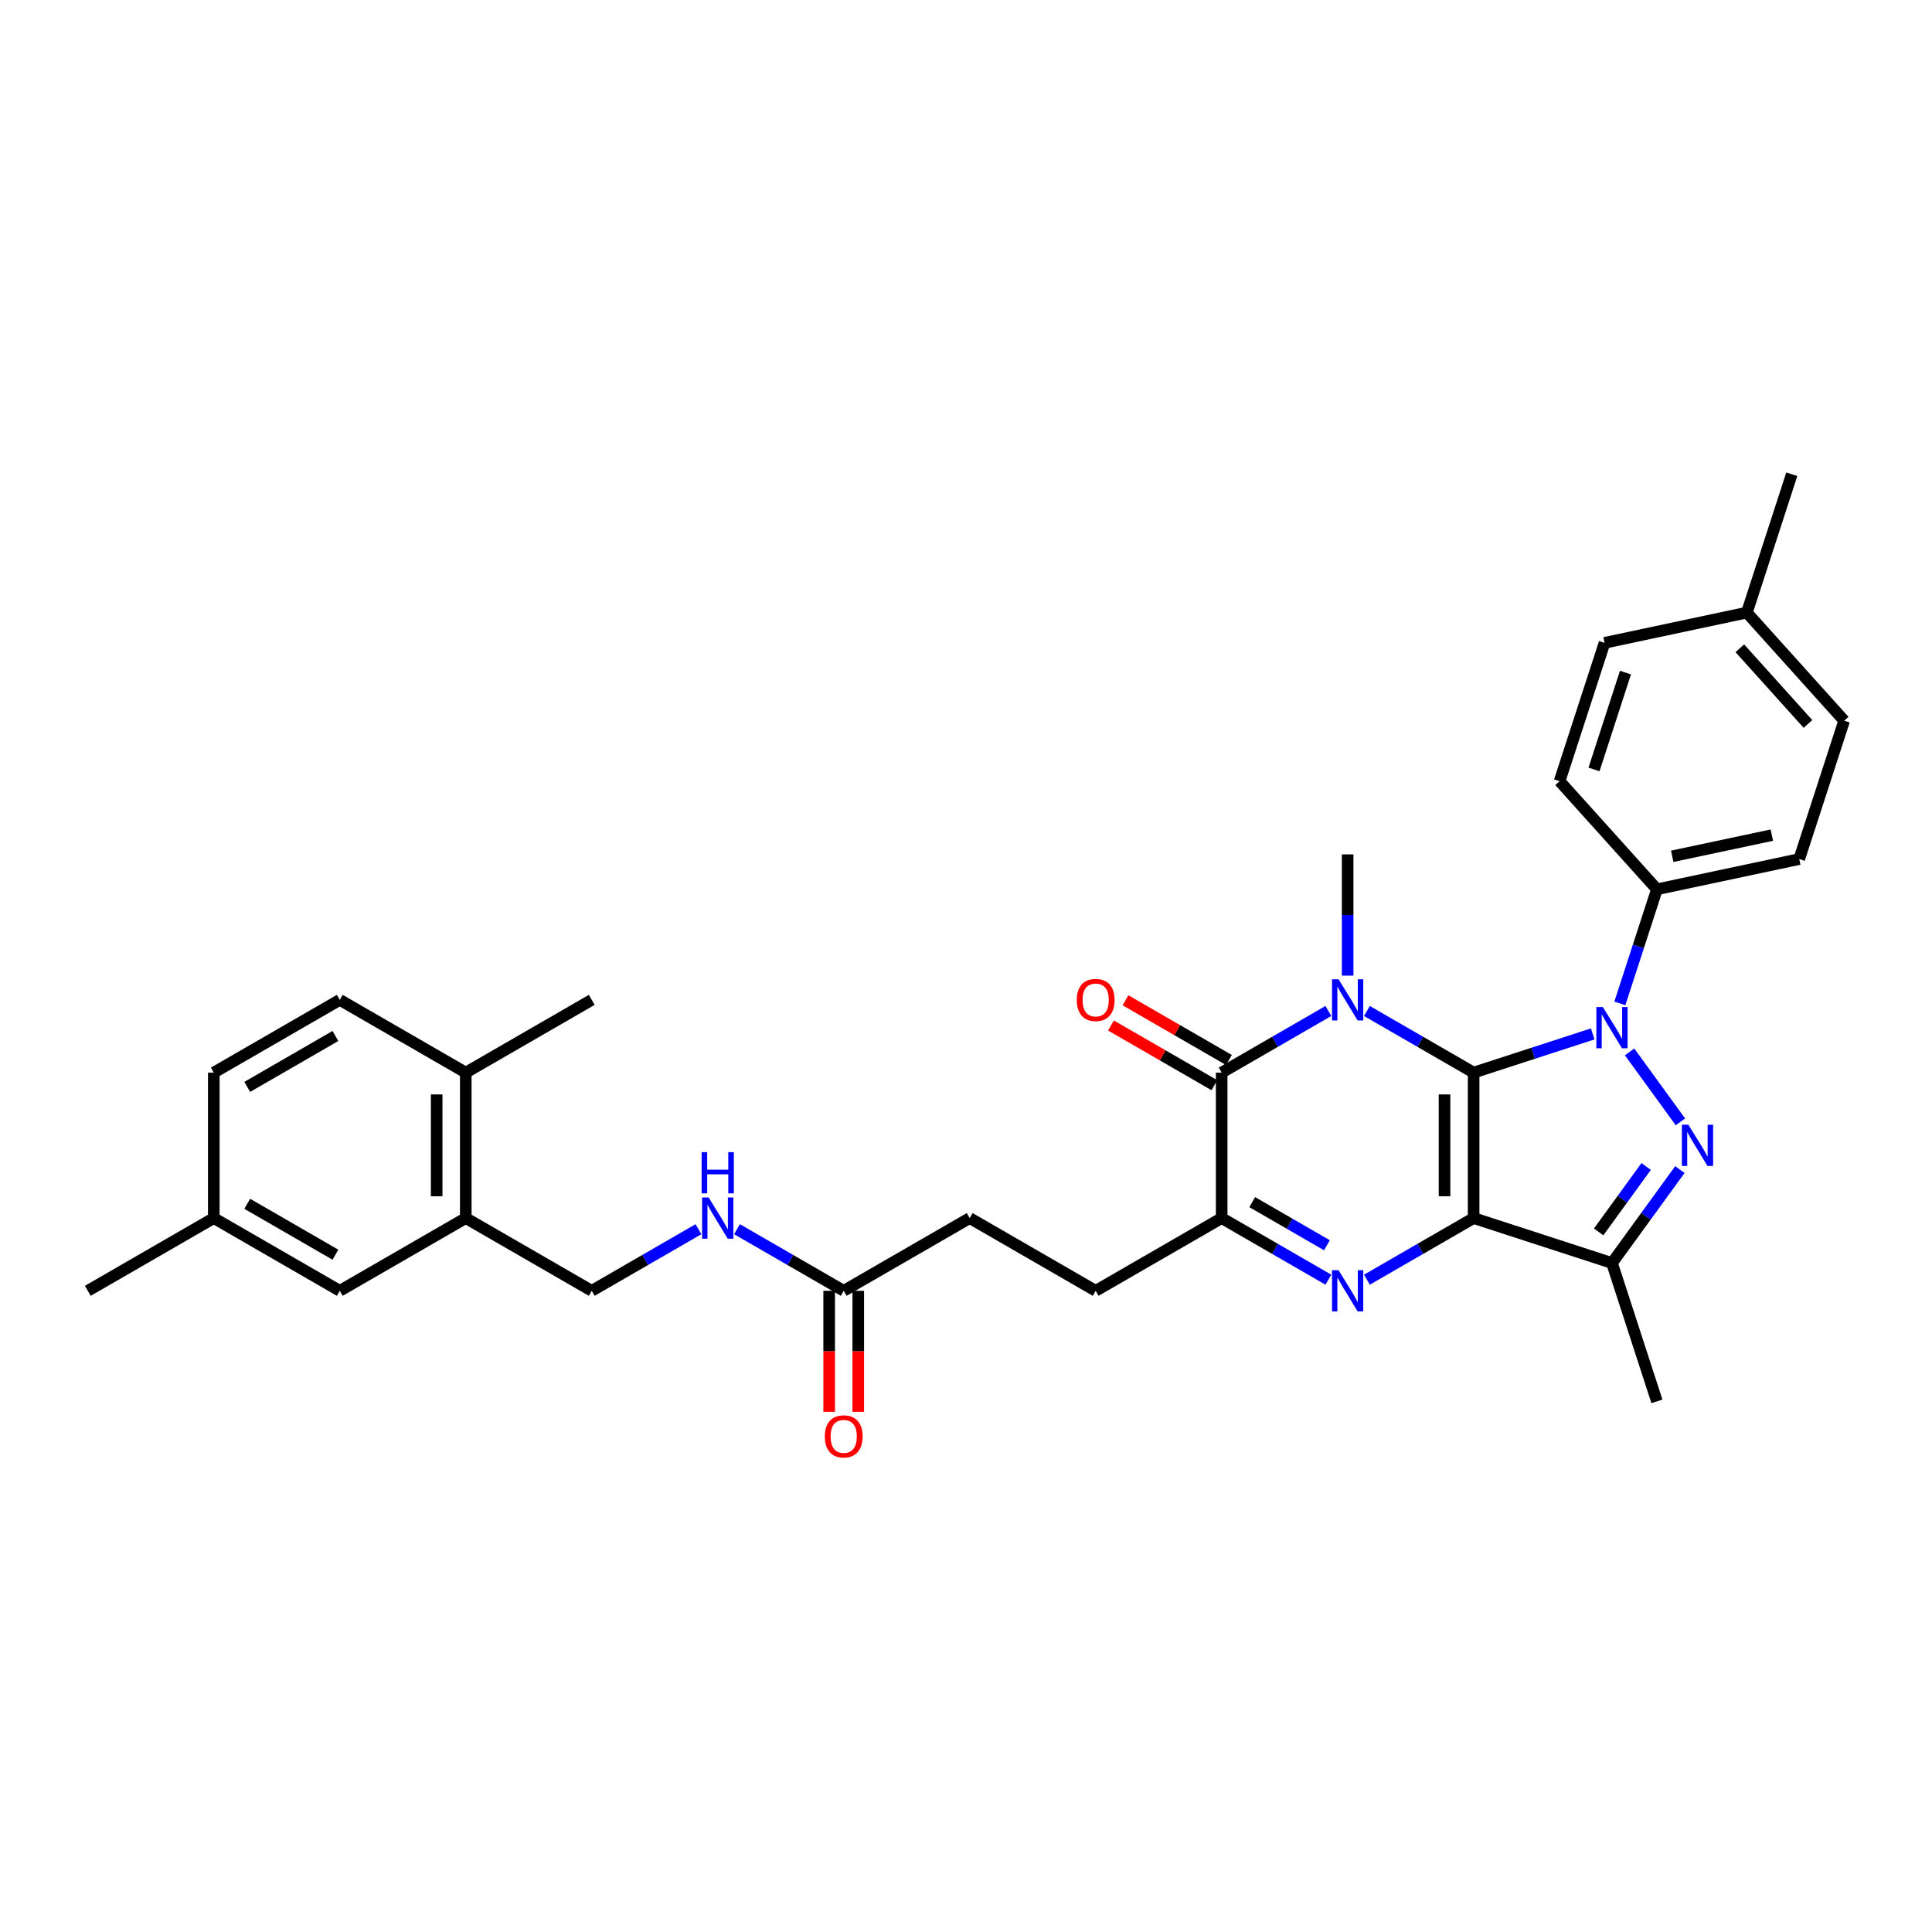 <?xml version='1.0' encoding='iso-8859-1'?>
<svg version='1.1' baseProfile='full'
              xmlns='http://www.w3.org/2000/svg'
                      xmlns:rdkit='http://www.rdkit.org/xml'
                      xmlns:xlink='http://www.w3.org/1999/xlink'
                  xml:space='preserve'
width='1000px' height='1000px' viewBox='0 0 1000 1000'>
<!-- END OF HEADER -->
<rect style='opacity:1.0;fill:#FFFFFF;stroke:none' width='1000' height='1000' x='0' y='0'> </rect>
<path class='bond-0' d='M 762.748,555.179 L 762.748,630.475' style='fill:none;fill-rule:evenodd;stroke:#000000;stroke-width:6px;stroke-linecap:butt;stroke-linejoin:miter;stroke-opacity:1' />
<path class='bond-0' d='M 747.689,566.473 L 747.689,619.181' style='fill:none;fill-rule:evenodd;stroke:#000000;stroke-width:6px;stroke-linecap:butt;stroke-linejoin:miter;stroke-opacity:1' />
<path class='bond-1' d='M 762.748,555.179 L 793.569,545.164' style='fill:none;fill-rule:evenodd;stroke:#000000;stroke-width:6px;stroke-linecap:butt;stroke-linejoin:miter;stroke-opacity:1' />
<path class='bond-1' d='M 793.569,545.164 L 824.39,535.15' style='fill:none;fill-rule:evenodd;stroke:#0000FF;stroke-width:6px;stroke-linecap:butt;stroke-linejoin:miter;stroke-opacity:1' />
<path class='bond-2' d='M 762.748,555.179 L 735.128,539.233' style='fill:none;fill-rule:evenodd;stroke:#000000;stroke-width:6px;stroke-linecap:butt;stroke-linejoin:miter;stroke-opacity:1' />
<path class='bond-2' d='M 735.128,539.233 L 707.509,523.286' style='fill:none;fill-rule:evenodd;stroke:#0000FF;stroke-width:6px;stroke-linecap:butt;stroke-linejoin:miter;stroke-opacity:1' />
<path class='bond-3' d='M 762.748,630.475 L 735.128,646.421' style='fill:none;fill-rule:evenodd;stroke:#000000;stroke-width:6px;stroke-linecap:butt;stroke-linejoin:miter;stroke-opacity:1' />
<path class='bond-3' d='M 735.128,646.421 L 707.509,662.367' style='fill:none;fill-rule:evenodd;stroke:#0000FF;stroke-width:6px;stroke-linecap:butt;stroke-linejoin:miter;stroke-opacity:1' />
<path class='bond-6' d='M 762.748,630.475 L 834.359,653.743' style='fill:none;fill-rule:evenodd;stroke:#000000;stroke-width:6px;stroke-linecap:butt;stroke-linejoin:miter;stroke-opacity:1' />
<path class='bond-4' d='M 843.473,544.455 L 869.785,580.67' style='fill:none;fill-rule:evenodd;stroke:#0000FF;stroke-width:6px;stroke-linecap:butt;stroke-linejoin:miter;stroke-opacity:1' />
<path class='bond-8' d='M 838.435,519.367 L 848.031,489.833' style='fill:none;fill-rule:evenodd;stroke:#0000FF;stroke-width:6px;stroke-linecap:butt;stroke-linejoin:miter;stroke-opacity:1' />
<path class='bond-8' d='M 848.031,489.833 L 857.627,460.3' style='fill:none;fill-rule:evenodd;stroke:#000000;stroke-width:6px;stroke-linecap:butt;stroke-linejoin:miter;stroke-opacity:1' />
<path class='bond-5' d='M 687.57,523.286 L 659.951,539.233' style='fill:none;fill-rule:evenodd;stroke:#0000FF;stroke-width:6px;stroke-linecap:butt;stroke-linejoin:miter;stroke-opacity:1' />
<path class='bond-5' d='M 659.951,539.233 L 632.331,555.179' style='fill:none;fill-rule:evenodd;stroke:#000000;stroke-width:6px;stroke-linecap:butt;stroke-linejoin:miter;stroke-opacity:1' />
<path class='bond-18' d='M 697.539,504.986 L 697.539,473.61' style='fill:none;fill-rule:evenodd;stroke:#0000FF;stroke-width:6px;stroke-linecap:butt;stroke-linejoin:miter;stroke-opacity:1' />
<path class='bond-18' d='M 697.539,473.61 L 697.539,442.234' style='fill:none;fill-rule:evenodd;stroke:#000000;stroke-width:6px;stroke-linecap:butt;stroke-linejoin:miter;stroke-opacity:1' />
<path class='bond-33' d='M 687.57,662.367 L 659.951,646.421' style='fill:none;fill-rule:evenodd;stroke:#0000FF;stroke-width:6px;stroke-linecap:butt;stroke-linejoin:miter;stroke-opacity:1' />
<path class='bond-33' d='M 659.951,646.421 L 632.331,630.475' style='fill:none;fill-rule:evenodd;stroke:#000000;stroke-width:6px;stroke-linecap:butt;stroke-linejoin:miter;stroke-opacity:1' />
<path class='bond-33' d='M 686.814,644.542 L 667.48,633.38' style='fill:none;fill-rule:evenodd;stroke:#0000FF;stroke-width:6px;stroke-linecap:butt;stroke-linejoin:miter;stroke-opacity:1' />
<path class='bond-33' d='M 667.48,633.38 L 648.146,622.217' style='fill:none;fill-rule:evenodd;stroke:#000000;stroke-width:6px;stroke-linecap:butt;stroke-linejoin:miter;stroke-opacity:1' />
<path class='bond-32' d='M 869.503,605.371 L 851.931,629.557' style='fill:none;fill-rule:evenodd;stroke:#0000FF;stroke-width:6px;stroke-linecap:butt;stroke-linejoin:miter;stroke-opacity:1' />
<path class='bond-32' d='M 851.931,629.557 L 834.359,653.743' style='fill:none;fill-rule:evenodd;stroke:#000000;stroke-width:6px;stroke-linecap:butt;stroke-linejoin:miter;stroke-opacity:1' />
<path class='bond-32' d='M 852.048,603.775 L 839.748,620.705' style='fill:none;fill-rule:evenodd;stroke:#0000FF;stroke-width:6px;stroke-linecap:butt;stroke-linejoin:miter;stroke-opacity:1' />
<path class='bond-32' d='M 839.748,620.705 L 827.447,637.635' style='fill:none;fill-rule:evenodd;stroke:#000000;stroke-width:6px;stroke-linecap:butt;stroke-linejoin:miter;stroke-opacity:1' />
<path class='bond-7' d='M 632.331,555.179 L 632.331,630.475' style='fill:none;fill-rule:evenodd;stroke:#000000;stroke-width:6px;stroke-linecap:butt;stroke-linejoin:miter;stroke-opacity:1' />
<path class='bond-11' d='M 636.096,548.658 L 609.327,533.203' style='fill:none;fill-rule:evenodd;stroke:#000000;stroke-width:6px;stroke-linecap:butt;stroke-linejoin:miter;stroke-opacity:1' />
<path class='bond-11' d='M 609.327,533.203 L 582.558,517.748' style='fill:none;fill-rule:evenodd;stroke:#FF0000;stroke-width:6px;stroke-linecap:butt;stroke-linejoin:miter;stroke-opacity:1' />
<path class='bond-11' d='M 628.566,561.7 L 601.797,546.245' style='fill:none;fill-rule:evenodd;stroke:#000000;stroke-width:6px;stroke-linecap:butt;stroke-linejoin:miter;stroke-opacity:1' />
<path class='bond-11' d='M 601.797,546.245 L 575.029,530.79' style='fill:none;fill-rule:evenodd;stroke:#FF0000;stroke-width:6px;stroke-linecap:butt;stroke-linejoin:miter;stroke-opacity:1' />
<path class='bond-24' d='M 834.359,653.743 L 857.627,725.354' style='fill:none;fill-rule:evenodd;stroke:#000000;stroke-width:6px;stroke-linecap:butt;stroke-linejoin:miter;stroke-opacity:1' />
<path class='bond-13' d='M 632.331,630.475 L 567.122,668.123' style='fill:none;fill-rule:evenodd;stroke:#000000;stroke-width:6px;stroke-linecap:butt;stroke-linejoin:miter;stroke-opacity:1' />
<path class='bond-19' d='M 857.627,460.3 L 931.278,444.645' style='fill:none;fill-rule:evenodd;stroke:#000000;stroke-width:6px;stroke-linecap:butt;stroke-linejoin:miter;stroke-opacity:1' />
<path class='bond-19' d='M 865.543,443.221 L 917.099,432.263' style='fill:none;fill-rule:evenodd;stroke:#000000;stroke-width:6px;stroke-linecap:butt;stroke-linejoin:miter;stroke-opacity:1' />
<path class='bond-20' d='M 857.627,460.3 L 807.244,404.344' style='fill:none;fill-rule:evenodd;stroke:#000000;stroke-width:6px;stroke-linecap:butt;stroke-linejoin:miter;stroke-opacity:1' />
<path class='bond-9' d='M 241.08,630.475 L 306.288,668.123' style='fill:none;fill-rule:evenodd;stroke:#000000;stroke-width:6px;stroke-linecap:butt;stroke-linejoin:miter;stroke-opacity:1' />
<path class='bond-14' d='M 241.08,630.475 L 241.08,555.179' style='fill:none;fill-rule:evenodd;stroke:#000000;stroke-width:6px;stroke-linecap:butt;stroke-linejoin:miter;stroke-opacity:1' />
<path class='bond-14' d='M 226.021,619.181 L 226.021,566.473' style='fill:none;fill-rule:evenodd;stroke:#000000;stroke-width:6px;stroke-linecap:butt;stroke-linejoin:miter;stroke-opacity:1' />
<path class='bond-16' d='M 241.08,630.475 L 175.872,668.123' style='fill:none;fill-rule:evenodd;stroke:#000000;stroke-width:6px;stroke-linecap:butt;stroke-linejoin:miter;stroke-opacity:1' />
<path class='bond-10' d='M 436.705,668.123 L 501.914,630.475' style='fill:none;fill-rule:evenodd;stroke:#000000;stroke-width:6px;stroke-linecap:butt;stroke-linejoin:miter;stroke-opacity:1' />
<path class='bond-12' d='M 436.705,668.123 L 409.086,652.177' style='fill:none;fill-rule:evenodd;stroke:#000000;stroke-width:6px;stroke-linecap:butt;stroke-linejoin:miter;stroke-opacity:1' />
<path class='bond-12' d='M 409.086,652.177 L 381.466,636.231' style='fill:none;fill-rule:evenodd;stroke:#0000FF;stroke-width:6px;stroke-linecap:butt;stroke-linejoin:miter;stroke-opacity:1' />
<path class='bond-17' d='M 429.176,668.123 L 429.176,699.439' style='fill:none;fill-rule:evenodd;stroke:#000000;stroke-width:6px;stroke-linecap:butt;stroke-linejoin:miter;stroke-opacity:1' />
<path class='bond-17' d='M 429.176,699.439 L 429.176,730.755' style='fill:none;fill-rule:evenodd;stroke:#FF0000;stroke-width:6px;stroke-linecap:butt;stroke-linejoin:miter;stroke-opacity:1' />
<path class='bond-17' d='M 444.235,668.123 L 444.235,699.439' style='fill:none;fill-rule:evenodd;stroke:#000000;stroke-width:6px;stroke-linecap:butt;stroke-linejoin:miter;stroke-opacity:1' />
<path class='bond-17' d='M 444.235,699.439 L 444.235,730.755' style='fill:none;fill-rule:evenodd;stroke:#FF0000;stroke-width:6px;stroke-linecap:butt;stroke-linejoin:miter;stroke-opacity:1' />
<path class='bond-15' d='M 361.528,636.231 L 333.908,652.177' style='fill:none;fill-rule:evenodd;stroke:#0000FF;stroke-width:6px;stroke-linecap:butt;stroke-linejoin:miter;stroke-opacity:1' />
<path class='bond-15' d='M 333.908,652.177 L 306.288,668.123' style='fill:none;fill-rule:evenodd;stroke:#000000;stroke-width:6px;stroke-linecap:butt;stroke-linejoin:miter;stroke-opacity:1' />
<path class='bond-22' d='M 567.122,668.123 L 501.914,630.475' style='fill:none;fill-rule:evenodd;stroke:#000000;stroke-width:6px;stroke-linecap:butt;stroke-linejoin:miter;stroke-opacity:1' />
<path class='bond-21' d='M 241.08,555.179 L 175.872,517.531' style='fill:none;fill-rule:evenodd;stroke:#000000;stroke-width:6px;stroke-linecap:butt;stroke-linejoin:miter;stroke-opacity:1' />
<path class='bond-29' d='M 241.08,555.179 L 306.288,517.531' style='fill:none;fill-rule:evenodd;stroke:#000000;stroke-width:6px;stroke-linecap:butt;stroke-linejoin:miter;stroke-opacity:1' />
<path class='bond-23' d='M 175.872,668.123 L 110.663,630.475' style='fill:none;fill-rule:evenodd;stroke:#000000;stroke-width:6px;stroke-linecap:butt;stroke-linejoin:miter;stroke-opacity:1' />
<path class='bond-23' d='M 173.62,649.434 L 127.974,623.081' style='fill:none;fill-rule:evenodd;stroke:#000000;stroke-width:6px;stroke-linecap:butt;stroke-linejoin:miter;stroke-opacity:1' />
<path class='bond-26' d='M 931.278,444.645 L 954.545,373.034' style='fill:none;fill-rule:evenodd;stroke:#000000;stroke-width:6px;stroke-linecap:butt;stroke-linejoin:miter;stroke-opacity:1' />
<path class='bond-27' d='M 807.244,404.344 L 830.512,332.733' style='fill:none;fill-rule:evenodd;stroke:#000000;stroke-width:6px;stroke-linecap:butt;stroke-linejoin:miter;stroke-opacity:1' />
<path class='bond-27' d='M 825.056,398.256 L 841.344,348.128' style='fill:none;fill-rule:evenodd;stroke:#000000;stroke-width:6px;stroke-linecap:butt;stroke-linejoin:miter;stroke-opacity:1' />
<path class='bond-35' d='M 175.872,517.531 L 110.663,555.179' style='fill:none;fill-rule:evenodd;stroke:#000000;stroke-width:6px;stroke-linecap:butt;stroke-linejoin:miter;stroke-opacity:1' />
<path class='bond-35' d='M 173.62,536.22 L 127.974,562.573' style='fill:none;fill-rule:evenodd;stroke:#000000;stroke-width:6px;stroke-linecap:butt;stroke-linejoin:miter;stroke-opacity:1' />
<path class='bond-25' d='M 110.663,630.475 L 110.663,555.179' style='fill:none;fill-rule:evenodd;stroke:#000000;stroke-width:6px;stroke-linecap:butt;stroke-linejoin:miter;stroke-opacity:1' />
<path class='bond-30' d='M 110.663,630.475 L 45.455,668.123' style='fill:none;fill-rule:evenodd;stroke:#000000;stroke-width:6px;stroke-linecap:butt;stroke-linejoin:miter;stroke-opacity:1' />
<path class='bond-34' d='M 954.545,373.034 L 904.162,317.078' style='fill:none;fill-rule:evenodd;stroke:#000000;stroke-width:6px;stroke-linecap:butt;stroke-linejoin:miter;stroke-opacity:1' />
<path class='bond-34' d='M 935.797,374.717 L 900.529,335.548' style='fill:none;fill-rule:evenodd;stroke:#000000;stroke-width:6px;stroke-linecap:butt;stroke-linejoin:miter;stroke-opacity:1' />
<path class='bond-28' d='M 830.512,332.733 L 904.162,317.078' style='fill:none;fill-rule:evenodd;stroke:#000000;stroke-width:6px;stroke-linecap:butt;stroke-linejoin:miter;stroke-opacity:1' />
<path class='bond-31' d='M 904.162,317.078 L 927.43,245.467' style='fill:none;fill-rule:evenodd;stroke:#000000;stroke-width:6px;stroke-linecap:butt;stroke-linejoin:miter;stroke-opacity:1' />
<path  class='atom-2' d='M 829.645 521.249
L 836.633 532.543
Q 837.326 533.658, 838.44 535.676
Q 839.554 537.694, 839.615 537.814
L 839.615 521.249
L 842.446 521.249
L 842.446 542.573
L 839.524 542.573
L 832.025 530.224
Q 831.151 528.779, 830.218 527.122
Q 829.314 525.466, 829.043 524.954
L 829.043 542.573
L 826.272 542.573
L 826.272 521.249
L 829.645 521.249
' fill='#0000FF'/>
<path  class='atom-3' d='M 692.826 506.869
L 699.813 518.163
Q 700.506 519.277, 701.62 521.295
Q 702.735 523.313, 702.795 523.434
L 702.795 506.869
L 705.626 506.869
L 705.626 528.193
L 702.705 528.193
L 695.205 515.844
Q 694.332 514.398, 693.398 512.742
Q 692.495 511.085, 692.224 510.573
L 692.224 528.193
L 689.453 528.193
L 689.453 506.869
L 692.826 506.869
' fill='#0000FF'/>
<path  class='atom-4' d='M 692.826 657.461
L 699.813 668.756
Q 700.506 669.87, 701.62 671.888
Q 702.735 673.906, 702.795 674.026
L 702.795 657.461
L 705.626 657.461
L 705.626 678.785
L 702.705 678.785
L 695.205 666.437
Q 694.332 664.991, 693.398 663.334
Q 692.495 661.678, 692.224 661.166
L 692.224 678.785
L 689.453 678.785
L 689.453 657.461
L 692.826 657.461
' fill='#0000FF'/>
<path  class='atom-5' d='M 873.903 582.165
L 880.891 593.459
Q 881.584 594.574, 882.698 596.592
Q 883.812 598.61, 883.873 598.73
L 883.873 582.165
L 886.704 582.165
L 886.704 603.489
L 883.782 603.489
L 876.283 591.14
Q 875.409 589.695, 874.476 588.038
Q 873.572 586.382, 873.301 585.869
L 873.301 603.489
L 870.53 603.489
L 870.53 582.165
L 873.903 582.165
' fill='#0000FF'/>
<path  class='atom-12' d='M 557.334 517.591
Q 557.334 512.471, 559.864 509.609
Q 562.394 506.748, 567.122 506.748
Q 571.851 506.748, 574.381 509.609
Q 576.911 512.471, 576.911 517.591
Q 576.911 522.771, 574.351 525.723
Q 571.791 528.644, 567.122 528.644
Q 562.424 528.644, 559.864 525.723
Q 557.334 522.801, 557.334 517.591
M 567.122 526.235
Q 570.375 526.235, 572.122 524.066
Q 573.899 521.868, 573.899 517.591
Q 573.899 513.404, 572.122 511.296
Q 570.375 509.158, 567.122 509.158
Q 563.87 509.158, 562.093 511.266
Q 560.346 513.374, 560.346 517.591
Q 560.346 521.898, 562.093 524.066
Q 563.87 526.235, 567.122 526.235
' fill='#FF0000'/>
<path  class='atom-13' d='M 366.783 619.813
L 373.771 631.107
Q 374.464 632.222, 375.578 634.24
Q 376.692 636.258, 376.753 636.378
L 376.753 619.813
L 379.584 619.813
L 379.584 641.137
L 376.662 641.137
L 369.163 628.788
Q 368.289 627.343, 367.356 625.686
Q 366.452 624.03, 366.181 623.518
L 366.181 641.137
L 363.41 641.137
L 363.41 619.813
L 366.783 619.813
' fill='#0000FF'/>
<path  class='atom-13' d='M 363.154 596.357
L 366.046 596.357
L 366.046 605.422
L 376.948 605.422
L 376.948 596.357
L 379.84 596.357
L 379.84 617.681
L 376.948 617.681
L 376.948 607.832
L 366.046 607.832
L 366.046 617.681
L 363.154 617.681
L 363.154 596.357
' fill='#0000FF'/>
<path  class='atom-18' d='M 426.917 743.48
Q 426.917 738.36, 429.447 735.498
Q 431.977 732.637, 436.705 732.637
Q 441.434 732.637, 443.964 735.498
Q 446.494 738.36, 446.494 743.48
Q 446.494 748.66, 443.934 751.612
Q 441.374 754.533, 436.705 754.533
Q 432.007 754.533, 429.447 751.612
Q 426.917 748.69, 426.917 743.48
M 436.705 752.124
Q 439.958 752.124, 441.705 749.955
Q 443.482 747.756, 443.482 743.48
Q 443.482 739.293, 441.705 737.185
Q 439.958 735.046, 436.705 735.046
Q 433.453 735.046, 431.676 737.155
Q 429.929 739.263, 429.929 743.48
Q 429.929 747.787, 431.676 749.955
Q 433.453 752.124, 436.705 752.124
' fill='#FF0000'/>
</svg>
